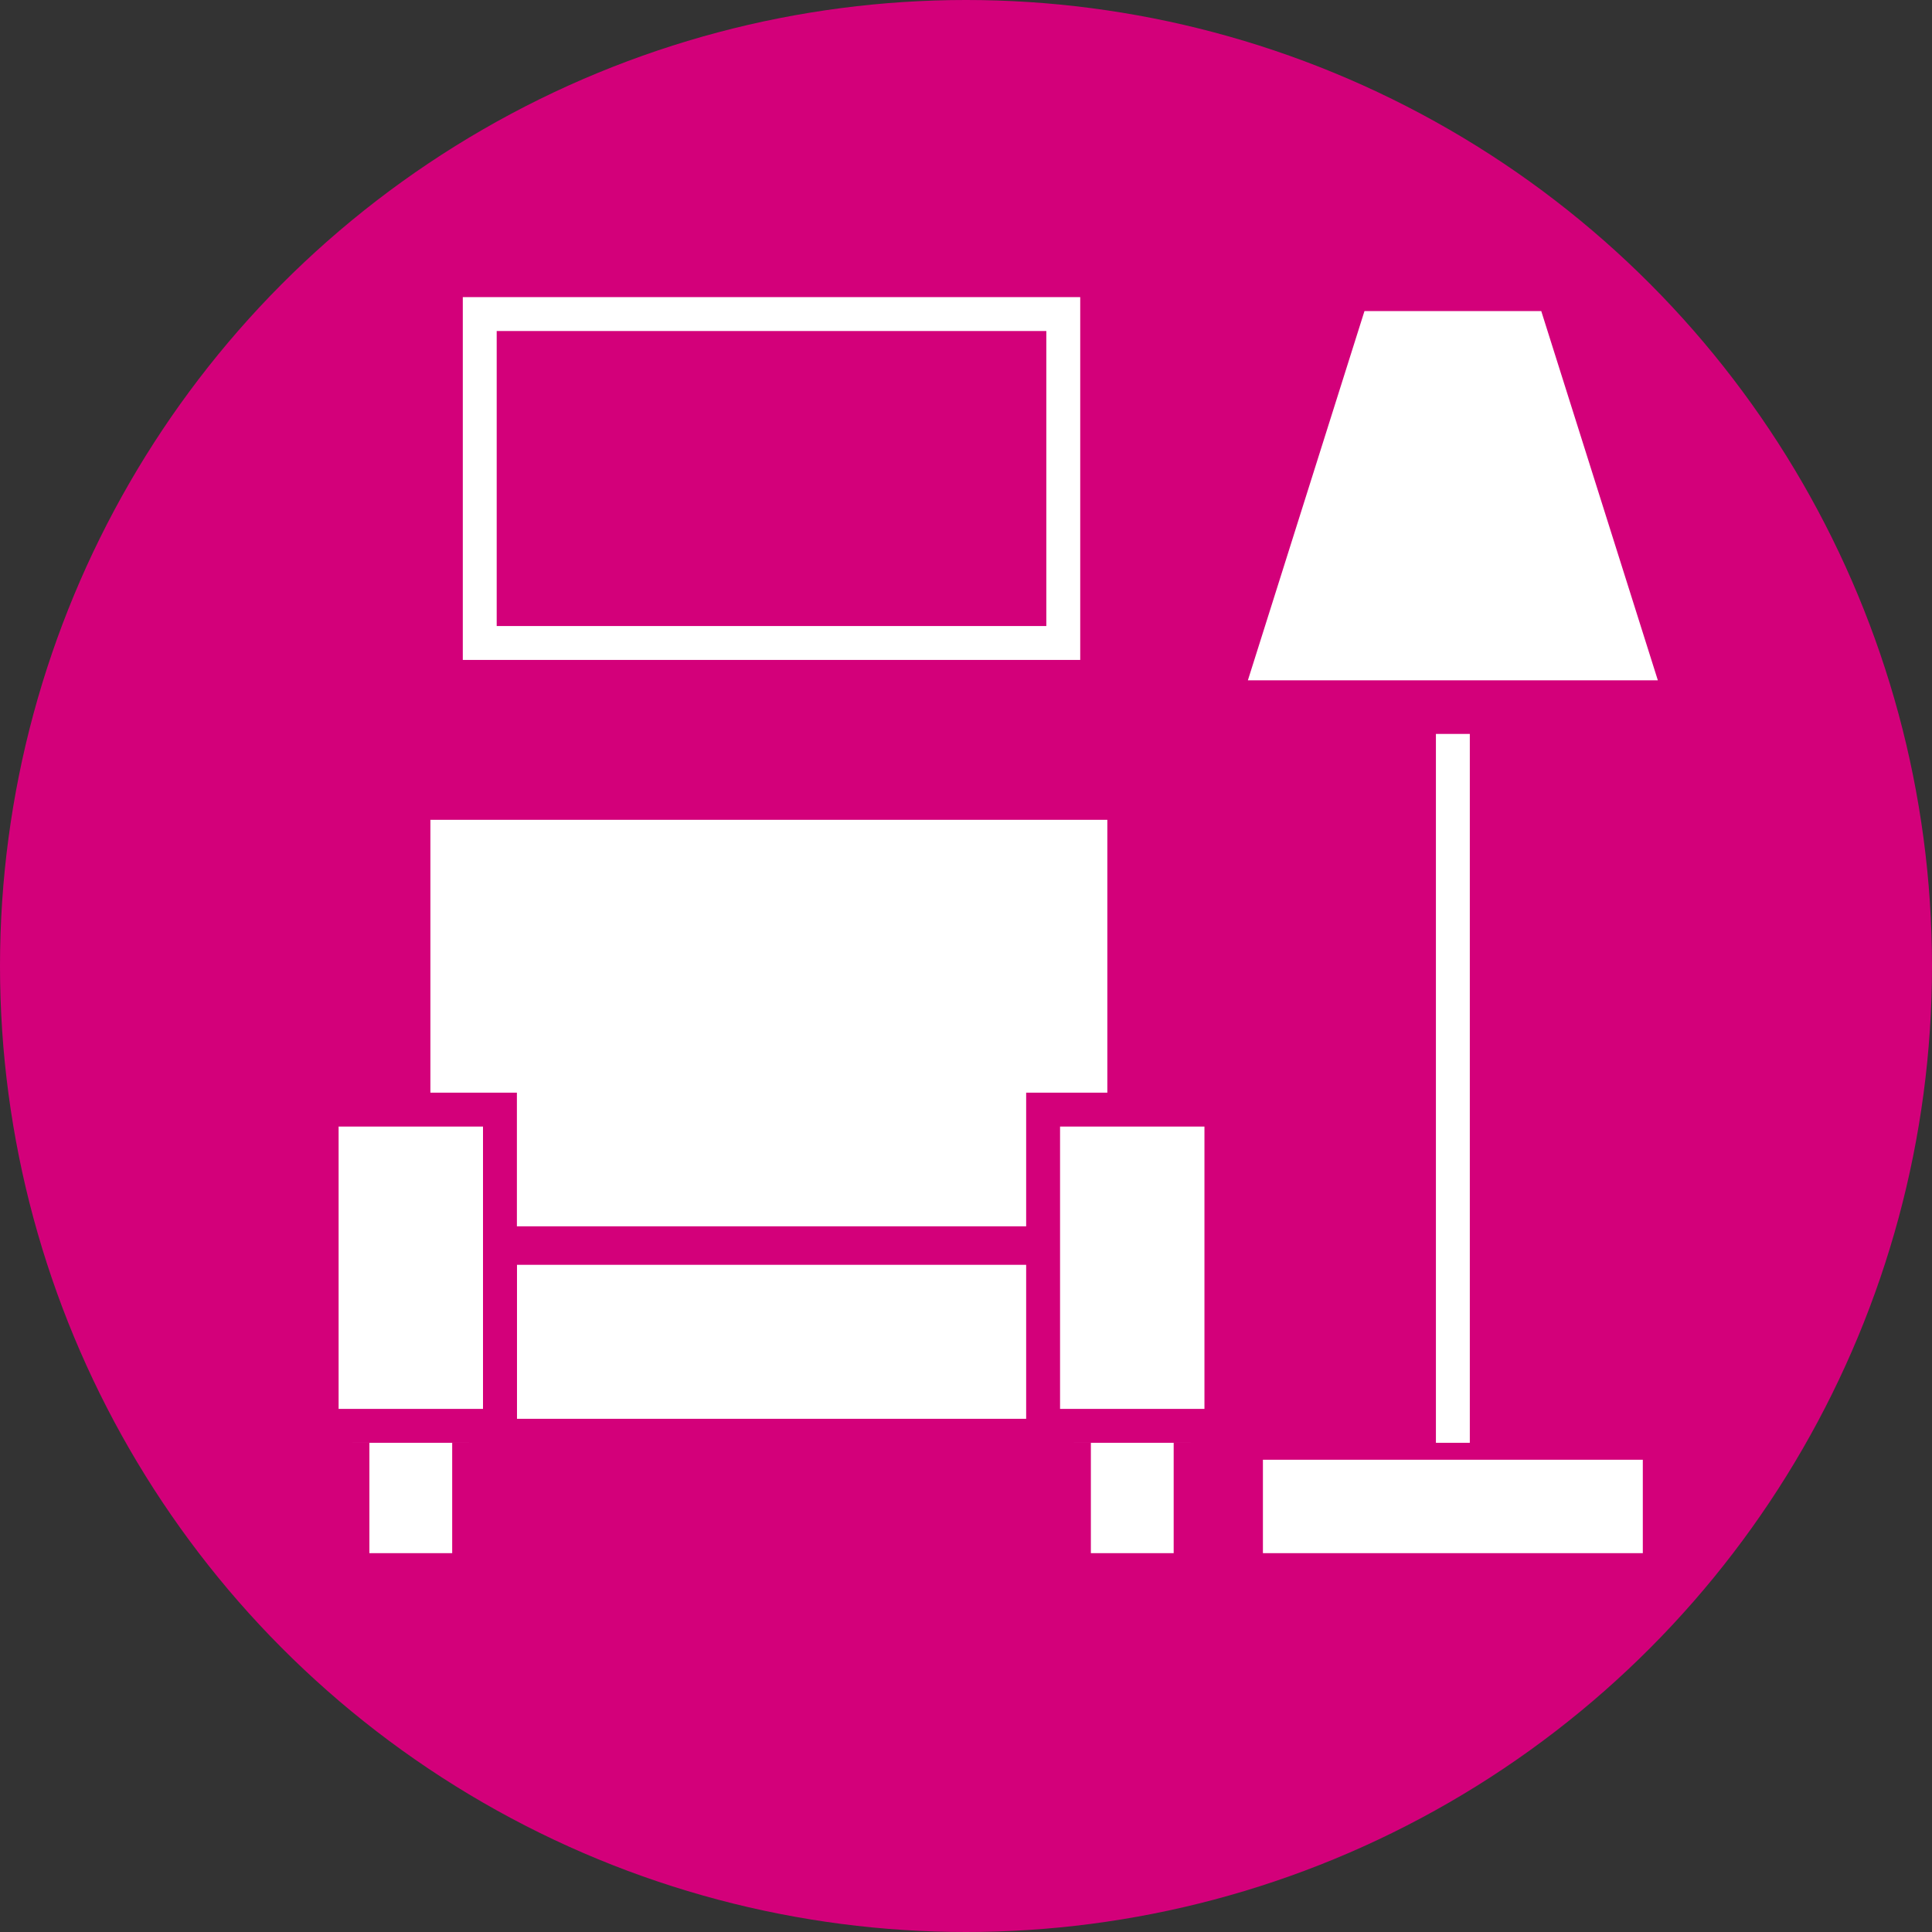 <?xml version="1.0" encoding="utf-8"?>
<!-- Generator: Adobe Illustrator 27.5.0, SVG Export Plug-In . SVG Version: 6.00 Build 0)  -->
<svg version="1.1" xmlns="http://www.w3.org/2000/svg" xmlns:xlink="http://www.w3.org/1999/xlink" x="0px" y="0px"
	 viewBox="0 0 57 57" style="enable-background:new 0 0 57 57;" xml:space="preserve">
<rect x="0" y="0" width="57" height="57" fill="#333333" stroke="none"/>
<style type="text/css">
	.st0{fill:#D3007A;}
	.st1{fill:#FFFFFF;stroke:#D3007A;stroke-miterlimit:10;}
	.st2{fill:#FFFFFF;}
	.st3{fill:none;stroke:#FFFFFF;stroke-miterlimit:10;}
</style>
<g id="Ebene_1">
	<circle class="st0" cx="28.5" cy="28.5" r="28.5"/>
</g>
<g id="Ebene_3">
	<polyline class="st1" points="12.198,33.908 12.198,23.687 33.17,23.687 33.17,33.908 	"/>
	<rect x="15.251" y="37.316" class="st2" width="15.9" height="4.543"/>
	<rect x="12.98" y="29.366" class="st2" width="19.307" height="6.814"/>
	<g>
		<rect x="9.489" y="32.737" class="st2" width="5.261" height="9.33"/>
		<path class="st0" d="M14.25,33.237v8.33H9.99v-8.33H14.25 M15.25,32.237H8.99v10.33h6.26V32.237L15.25,32.237z"/>
	</g>
	<rect x="14.154" y="9.266" class="st3" width="17.216" height="9.704"/>
	<g>
		<rect x="30.775" y="32.737" class="st2" width="5.261" height="9.33"/>
		<path class="st0" d="M35.535,33.237v8.33h-4.26v-8.33H35.535 M36.535,32.237h-6.26v10.33h6.26V32.237L36.535,32.237z"/>
	</g>
	<polygon class="st1" points="49.594,20.572 36.134,20.572 39.89,8.677 45.838,8.677 	"/>
	<rect x="36.76" y="42.567" class="st1" width="12.208" height="3.756"/>
	<polyline class="st1" points="13.841,42.567 13.841,46.323 10.398,46.323 10.398,42.567 	"/>
	<polyline class="st1" points="35.127,42.567 35.127,46.323 31.684,46.323 31.684,42.567 	"/>
	<line class="st3" x1="42.864" y1="42.567" x2="42.864" y2="21.653"/>
</g>
</svg>
